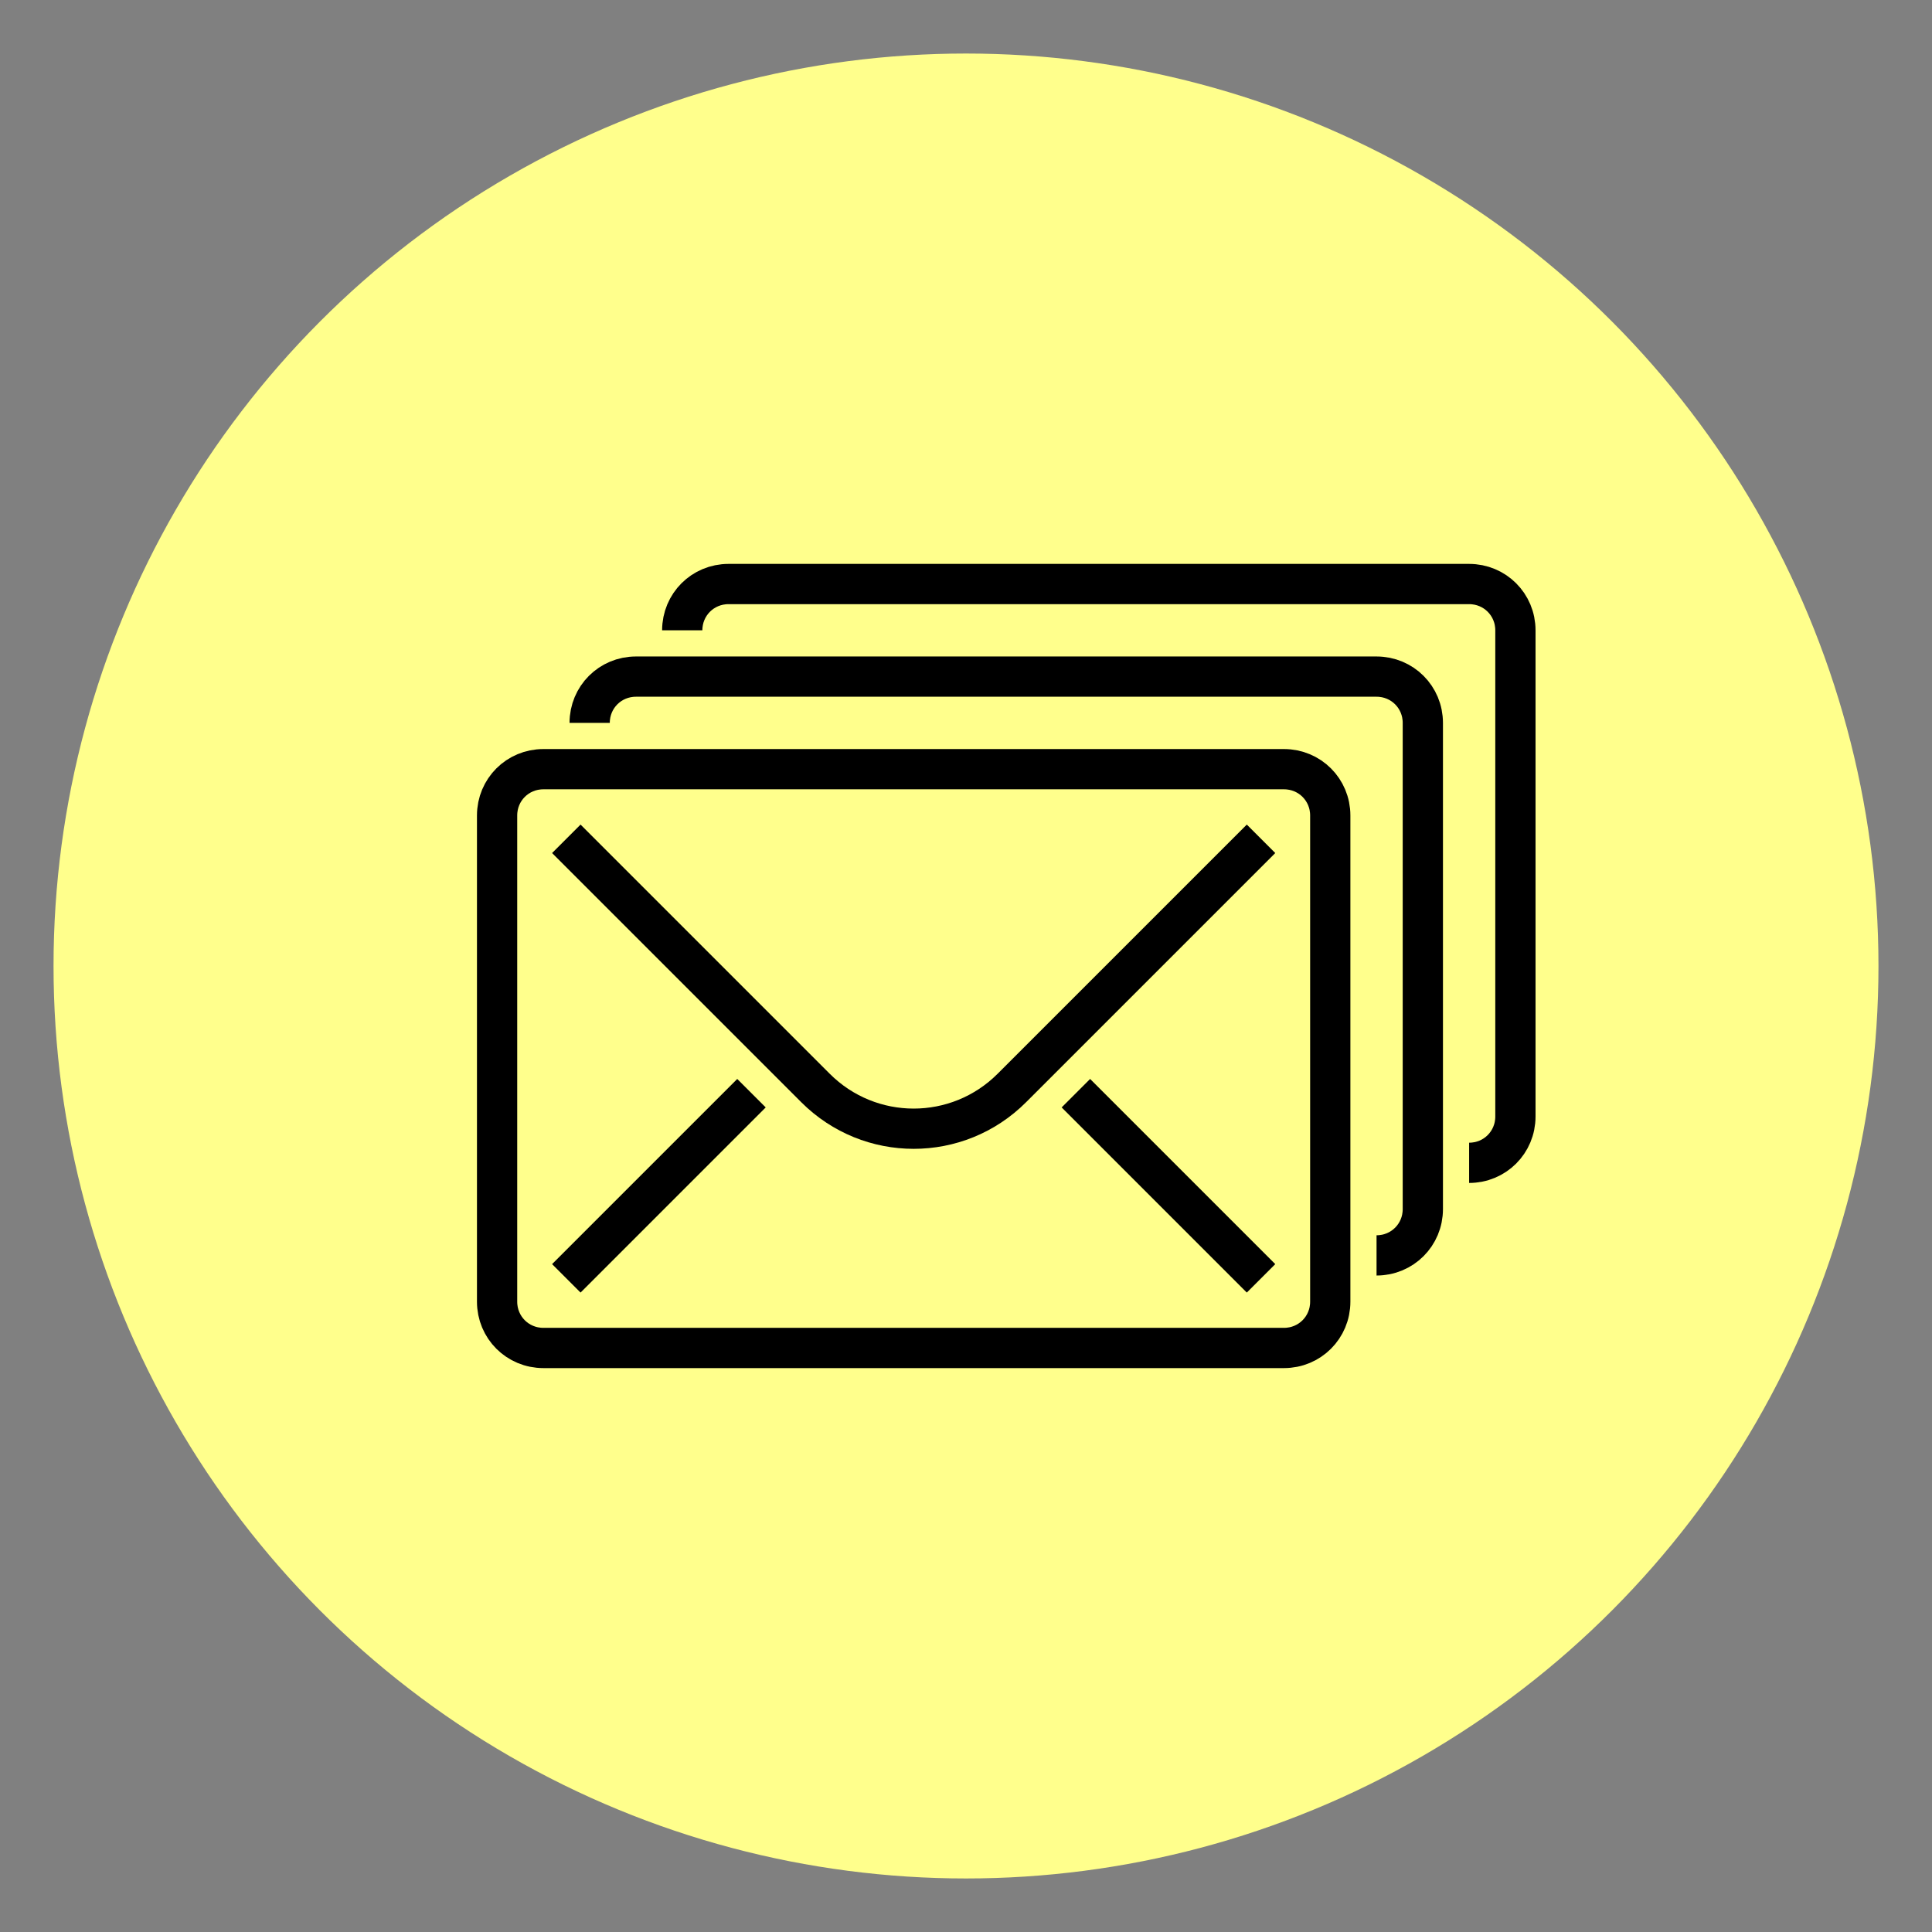 <svg xmlns="http://www.w3.org/2000/svg" id="Warstwa_1" data-name="Warstwa 1" viewBox="0 0 48 48">
  <rect x="0" y="0" width="48" height="48" fill="#808080" stroke="none"/>
  <defs>
    <style>
      .cls-1 {
        fill: #ffff8c;
        stroke-width: 0px;
      }

      .cls-2 {
        fill: none;
        stroke: #000;
        stroke-miterlimit: 10;
      }
    </style>
  </defs>
  <circle class="cls-1" cx="24" cy="24" r="22.67"/>
  <g>
    <path class="cls-2" d="m31.9,33.49H13.5c-.64,0-1.15-.51-1.15-1.15v-12.08c0-.64.51-1.15,1.15-1.15h18.4c.64,0,1.15.51,1.15,1.15v12.08c0,.64-.51,1.15-1.15,1.15Z"/>
    <path class="cls-2" d="m14.65,17.96c0-.64.51-1.15,1.15-1.15h18.4c.64,0,1.15.51,1.15,1.15v12.08c0,.64-.51,1.15-1.15,1.15"/>
    <path class="cls-2" d="m16.95,15.66c0-.64.51-1.15,1.15-1.15h18.4c.64,0,1.15.51,1.15,1.15v12.08c0,.64-.51,1.15-1.15,1.15"/>
    <path class="cls-2" d="m31.33,20.84l-6.19,6.19c-1.35,1.35-3.53,1.35-4.88,0l-6.19-6.19"/>
    <line class="cls-2" x1="14.07" y1="31.76" x2="18.67" y2="27.16"/>
    <line class="cls-2" x1="31.33" y1="31.76" x2="26.73" y2="27.16"/>
  </g>
</svg>